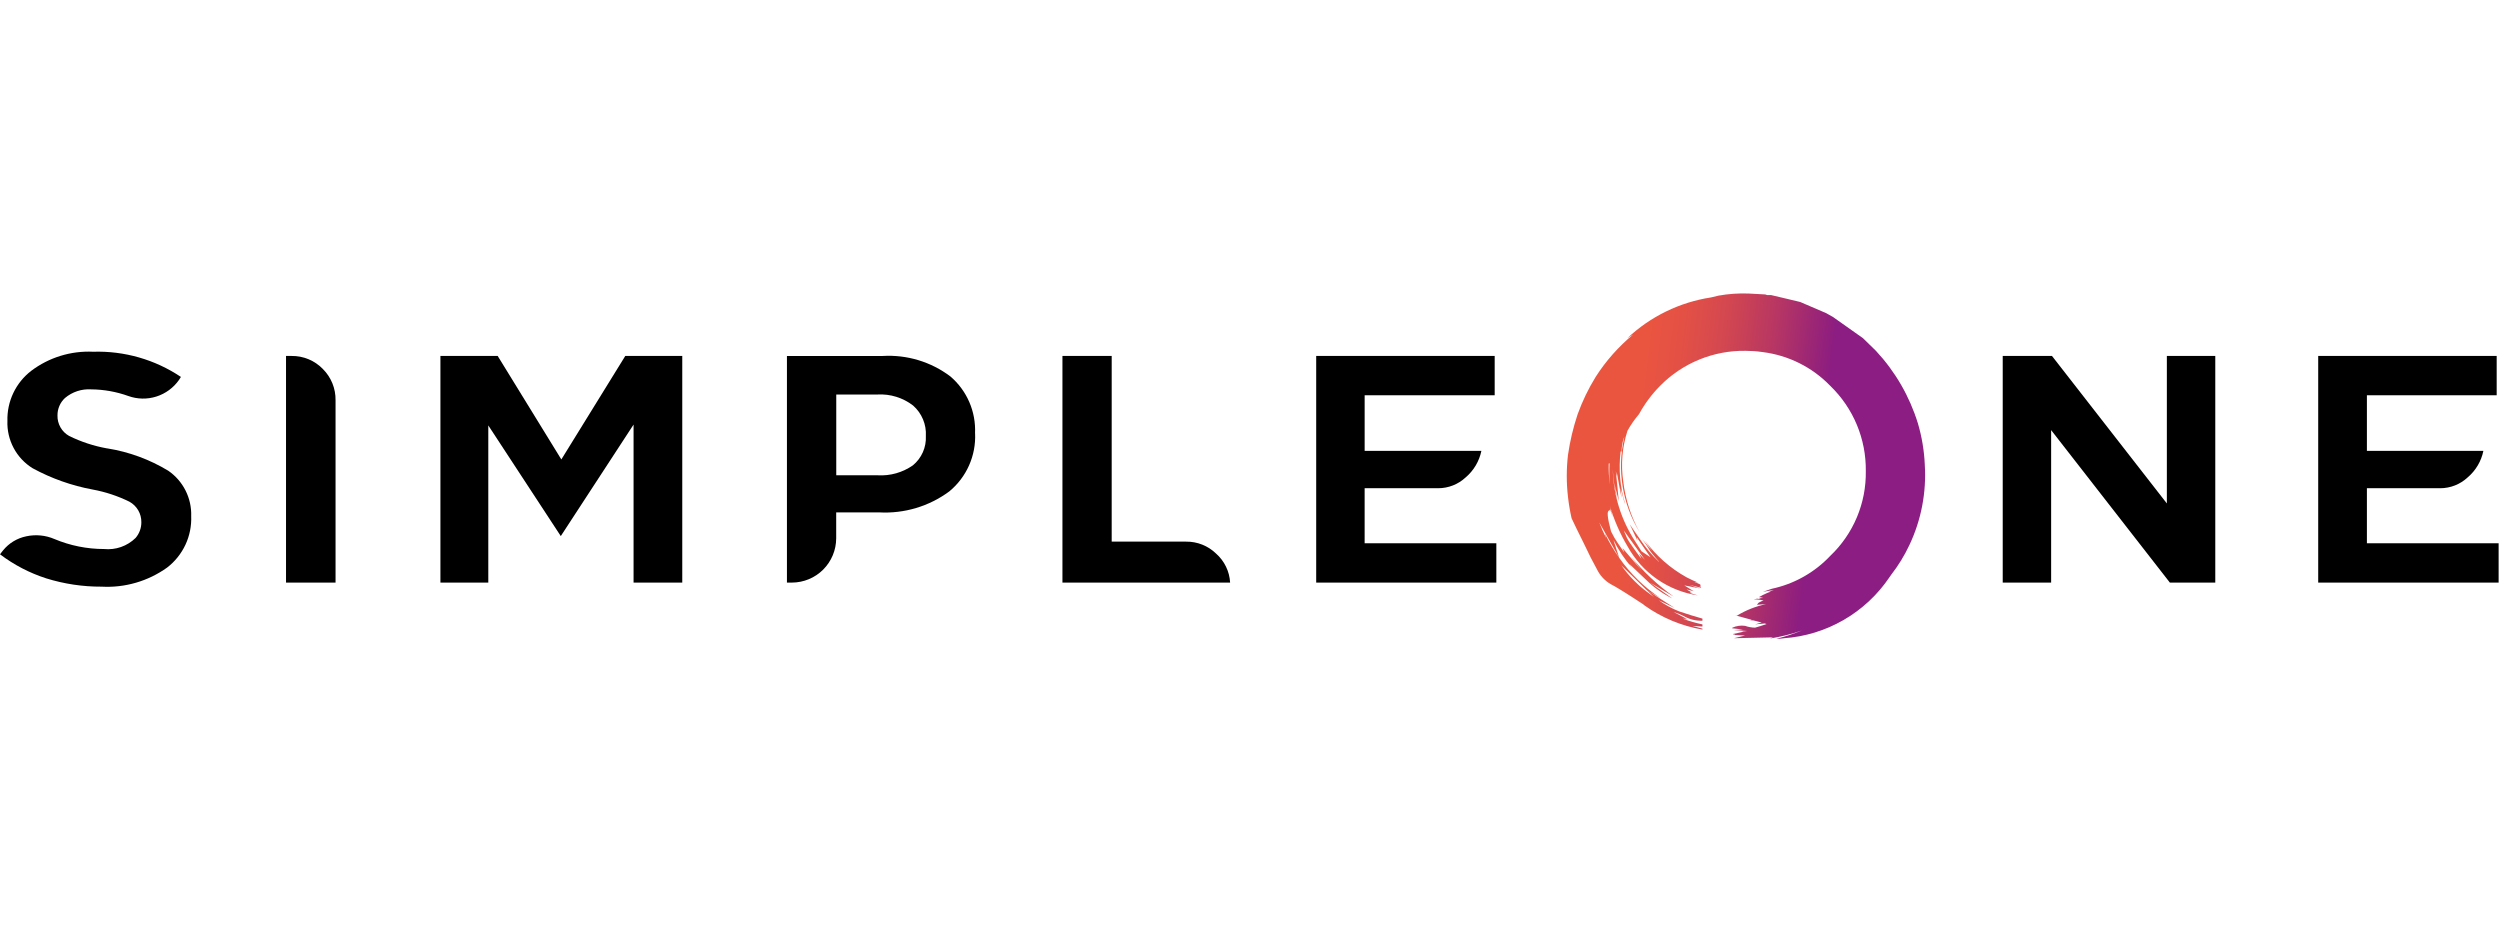 <svg width="213" height="80" viewBox="0 0 213 80" fill="none" xmlns="http://www.w3.org/2000/svg">
<path d="M9.14 38.203H9.117C7.996 38.002 6.909 37.645 5.888 37.142C5.579 36.969 5.324 36.715 5.15 36.407C4.975 36.099 4.888 35.75 4.898 35.397C4.894 35.118 4.949 34.842 5.059 34.586C5.168 34.33 5.331 34.1 5.535 33.911C6.158 33.385 6.961 33.121 7.775 33.174C8.852 33.184 9.92 33.376 10.934 33.74C11.704 34.017 12.543 34.033 13.323 33.785C14.102 33.538 14.779 33.042 15.249 32.373L15.414 32.114C13.207 30.635 10.594 29.885 7.939 29.968C6.043 29.877 4.175 30.453 2.66 31.595C2.009 32.096 1.487 32.744 1.134 33.486C0.782 34.227 0.61 35.041 0.632 35.862C0.602 36.664 0.785 37.459 1.162 38.167C1.538 38.875 2.096 39.471 2.777 39.893C4.376 40.764 6.103 41.376 7.893 41.708C8.981 41.908 10.036 42.257 11.029 42.746C11.34 42.918 11.598 43.171 11.777 43.478C11.956 43.785 12.048 44.135 12.043 44.49C12.048 44.983 11.873 45.46 11.552 45.834C11.2 46.178 10.777 46.441 10.313 46.604C9.848 46.767 9.354 46.826 8.864 46.777C7.415 46.776 5.98 46.488 4.644 45.928C3.887 45.601 3.046 45.519 2.24 45.693C1.46 45.852 0.76 46.277 0.259 46.895L0 47.225C1.187 48.126 2.518 48.819 3.937 49.276C5.463 49.752 7.053 49.99 8.652 49.983C10.645 50.093 12.617 49.519 14.24 48.356C14.907 47.842 15.442 47.176 15.799 46.413C16.156 45.65 16.324 44.813 16.29 43.971C16.314 43.214 16.148 42.464 15.806 41.788C15.464 41.112 14.958 40.533 14.334 40.105C12.742 39.142 10.978 38.496 9.14 38.203Z" fill="black"/>
<path d="M24.841 30.328H24.369V49.636H28.589V34.1C28.597 33.606 28.505 33.115 28.319 32.657C28.133 32.2 27.856 31.784 27.505 31.436C27.16 31.079 26.746 30.796 26.288 30.606C25.829 30.416 25.337 30.321 24.841 30.328Z" fill="black"/>
<path d="M47.826 39.145L42.404 30.328H37.524V49.636H41.603V36.245L47.779 45.675L53.98 36.174V49.636H58.129V30.328H53.273L47.826 39.145Z" fill="black"/>
<path d="M83.073 36.93C83.116 36.014 82.95 35.1 82.586 34.259C82.222 33.417 81.671 32.67 80.975 32.074C79.32 30.824 77.273 30.206 75.204 30.329H67.047V49.637H67.472C68.471 49.634 69.429 49.236 70.136 48.529C70.842 47.822 71.241 46.864 71.244 45.865V43.655H74.898C77.042 43.775 79.161 43.142 80.886 41.863C81.607 41.267 82.181 40.512 82.561 39.657C82.942 38.802 83.119 37.871 83.079 36.936L83.073 36.93ZM77.799 34.555C78.165 34.877 78.452 35.278 78.64 35.727C78.828 36.176 78.911 36.662 78.883 37.148C78.907 37.622 78.82 38.095 78.628 38.529C78.436 38.963 78.145 39.346 77.778 39.647C76.904 40.258 75.85 40.557 74.785 40.495H71.249V33.612H74.762C75.851 33.55 76.927 33.883 77.792 34.549L77.799 34.555Z" fill="black"/>
<path d="M94.717 30.328H90.52V49.636H104.806C104.78 49.164 104.661 48.703 104.454 48.278C104.248 47.853 103.959 47.473 103.604 47.161C102.922 46.501 102.007 46.137 101.058 46.147H94.716L94.717 30.328Z" fill="black"/>
<path d="M127.347 33.675V30.328H112.14V49.636H127.488V46.289H116.267V41.597H122.537C123.403 41.596 124.237 41.268 124.87 40.678C125.559 40.095 126.032 39.298 126.214 38.414H116.268V33.676L127.347 33.675Z" fill="black"/>
<path d="M174.829 30.328H170.632V49.636H174.757V36.645L184.871 49.635H188.742V30.328H184.616V42.894L174.829 30.328Z" fill="black"/>
<path d="M212.717 30.328H197.511V49.636H212.883V46.289H201.66V41.597H207.908C208.774 41.596 209.607 41.268 210.241 40.678C210.93 40.095 211.403 39.298 211.584 38.415H201.66V33.676H212.717V30.328Z" fill="black"/>
<path d="M163.993 39.606C163.941 38.404 163.743 37.213 163.402 36.06C162.692 33.761 161.471 31.652 159.83 29.892L158.725 28.813L156.181 27.014L155.59 26.68L153.38 25.73L151.784 25.349L150.888 25.138H150.554L150.399 25.086L148.986 25.009C148.125 24.976 147.263 25.036 146.416 25.188L145.774 25.342C143.103 25.751 140.62 26.961 138.652 28.812L139.143 28.503C137.901 29.53 136.826 30.744 135.957 32.101C135.334 33.109 134.817 34.179 134.415 35.294C134.037 36.423 133.761 37.584 133.592 38.762C133.454 39.949 133.454 41.148 133.592 42.334C133.66 42.948 133.763 43.557 133.9 44.159C134.14 44.673 134.482 45.375 134.928 46.266C135.337 47.139 135.714 47.885 136.059 48.502C136.313 49.025 136.715 49.463 137.215 49.76C137.661 49.983 138.586 50.556 139.99 51.479L140.113 51.583C141.581 52.632 143.268 53.335 145.047 53.638V53.561L144.198 53.329L145.047 53.38V53.2C144.471 53.076 143.904 52.912 143.351 52.709L143.864 52.812L143.299 52.631L143.762 52.754L142.58 52.14C142.872 52.226 143.155 52.337 143.427 52.474C143.916 52.763 144.479 52.906 145.047 52.885V52.706C144.379 52.518 143.719 52.313 143.069 52.092C142.448 51.851 141.861 51.531 141.321 51.141L142.657 51.783L140.292 50.266L140.906 50.857C140.808 50.774 140.705 50.697 140.598 50.626C139.637 49.956 138.801 49.121 138.131 48.159L140.29 50.266L141.472 50.96C140.094 50.045 138.9 48.879 137.952 47.522C137.486 46.861 137.076 46.163 136.724 45.434L136.847 45.846C136.624 45.401 136.427 44.955 136.256 44.51L137.952 47.517C137.764 46.951 137.6 46.446 137.461 46.001C137.892 46.86 138.428 47.663 139.057 48.39L138.8 48.03C139.28 48.476 139.768 48.938 140.265 49.418C140.914 50.055 141.66 50.584 142.476 50.984L140.599 49.649L142.603 50.831C141.231 49.853 139.996 48.697 138.929 47.393L139.88 48.621L138.236 46.693L138.39 47.079C138.219 46.822 138.048 46.573 137.876 46.333C137.643 46 137.437 45.647 137.262 45.28C136.953 44.134 136.894 43.543 137.083 43.507C137.109 43.497 137.132 43.48 137.15 43.459C137.168 43.437 137.18 43.411 137.186 43.384C137.254 43.607 137.331 43.838 137.417 44.078L137.16 43.096C137.519 44.31 138.029 45.476 138.676 46.564C139.288 47.671 140.146 48.623 141.184 49.344C142.222 50.066 143.413 50.539 144.664 50.727L144.149 50.573L143.996 50.522L143.97 50.496C144.019 50.479 144.071 50.47 144.123 50.47L143.686 50.214L144.3 50.367L143.503 49.876L144.839 50.132L143.915 49.824L144.942 50.081L144.917 50.029L144.762 49.952L144.917 49.978C144.881 49.924 144.864 49.861 144.865 49.797L144.326 49.566L144.686 49.644C144.344 49.507 144.009 49.352 143.684 49.181C142.3 48.411 141.099 47.35 140.163 46.072L140.777 46.971L139.929 45.943L140.623 46.945C140.519 46.825 140.417 46.696 140.314 46.559C140.627 47.01 140.971 47.44 141.342 47.844V47.869C140.762 47.321 140.244 46.709 139.8 46.045C139.473 45.582 139.156 45.12 138.85 44.657L139.518 46.071L139.44 45.762L140.623 47.481L139.852 46.967C139.663 46.676 139.483 46.393 139.311 46.12C138.116 44.291 137.457 42.164 137.409 39.98C137.448 40.865 137.577 41.744 137.795 42.602L137.564 41.292L137.924 42.705L137.667 40.135L137.77 40.572V40.34L138.156 42.447L138.078 41.6L138.387 42.757C138.408 42.819 138.434 42.879 138.464 42.937C138.022 41.49 137.891 39.966 138.078 38.465H138.156C138.163 38.117 138.215 37.772 138.311 37.437C138.325 37.373 138.352 37.312 138.388 37.257C137.747 40.023 138.218 42.929 139.699 45.351C138.955 44.011 138.48 42.539 138.301 41.017C138.087 39.569 138.21 38.092 138.661 36.7C138.941 36.197 139.27 35.724 139.643 35.286C140.127 34.401 140.732 33.588 141.442 32.871C142.39 31.909 143.523 31.149 144.773 30.636C146.023 30.124 147.364 29.87 148.714 29.89C149.196 29.891 149.677 29.925 150.153 29.993C152.354 30.262 154.395 31.278 155.935 32.871C156.911 33.812 157.683 34.942 158.204 36.193C158.726 37.443 158.985 38.788 158.967 40.142C158.988 41.49 158.73 42.828 158.208 44.071C157.686 45.314 156.912 46.435 155.935 47.364C154.596 48.781 152.857 49.758 150.95 50.164L150.205 50.421L151.13 50.266C150.98 50.316 150.834 50.376 150.692 50.446H150.796C150.716 50.461 150.638 50.487 150.565 50.523C150.318 50.629 150.078 50.749 149.845 50.883H149.948L150.231 50.908L149.897 50.96H150.05C149.972 50.98 149.894 51.006 149.819 51.037V51.012H149.665L149.511 51.063C149.497 51.062 149.483 51.064 149.47 51.068C149.457 51.073 149.444 51.08 149.434 51.089L150.205 51.012C150.017 51.046 149.828 51.072 149.64 51.089L150.254 51.141L149.843 51.346L149.688 51.526L150.459 51.474C149.588 51.658 148.754 51.988 147.992 52.451L147.839 52.425L149.252 52.81L149.097 52.836L149.406 52.862L150.099 53.041L149.535 53.195L150.357 53.117L150.512 53.169C150.169 53.288 149.842 53.391 149.53 53.477C149.24 53.471 148.954 53.419 148.681 53.322C148.314 53.27 147.939 53.324 147.602 53.477L147.576 53.529L148.501 53.632L147.73 53.683L148.86 53.761L148.398 53.812C148.434 53.808 148.471 53.817 148.501 53.838H148.475L147.652 54.017H147.833L147.807 54.043C147.797 54.044 147.787 54.047 147.779 54.051C147.77 54.055 147.762 54.062 147.755 54.069C147.745 54.068 147.736 54.066 147.727 54.061C147.718 54.057 147.71 54.051 147.704 54.043C147.687 54.078 147.669 54.095 147.652 54.095L148.68 54.146L147.73 54.377L151.071 54.301L150.787 54.404C151.723 54.256 152.643 54.024 153.537 53.711C152.818 54.002 152.08 54.242 151.327 54.43C151.551 54.43 151.774 54.413 151.995 54.378C153.783 54.252 155.518 53.721 157.07 52.826C158.623 51.932 159.952 50.697 160.959 49.214C161.024 49.133 161.084 49.047 161.138 48.957C161.743 48.177 162.261 47.333 162.68 46.439C163.688 44.308 164.139 41.956 163.992 39.603L163.993 39.606ZM140.143 47.7L139.651 47.161L139.856 47.624C139.565 47.246 139.291 46.87 139.034 46.493C138.881 46.29 138.743 46.075 138.622 45.851C138.519 45.628 138.425 45.406 138.34 45.183L140.143 47.7ZM137.059 39.503C137.066 39.495 137.074 39.489 137.083 39.484C137.091 39.48 137.101 39.477 137.111 39.477H137.137C137.103 40.076 137.111 40.678 137.162 41.276C137.079 40.689 137.046 40.095 137.063 39.503H137.059Z" fill="url(#paint0_linear_48057_9777)"/>
<defs>
<linearGradient id="paint0_linear_48057_9777" x1="136.572" y1="38.273" x2="157.28" y2="40.867" gradientUnits="userSpaceOnUse">
<stop offset="0.12" stop-color="#EA5540"/>
<stop offset="0.254" stop-color="#E45144"/>
<stop offset="0.433" stop-color="#D34750"/>
<stop offset="0.637" stop-color="#B73663"/>
<stop offset="0.859" stop-color="#901F7E"/>
<stop offset="0.883" stop-color="#8C1D82"/>
</linearGradient>
</defs>
</svg>
